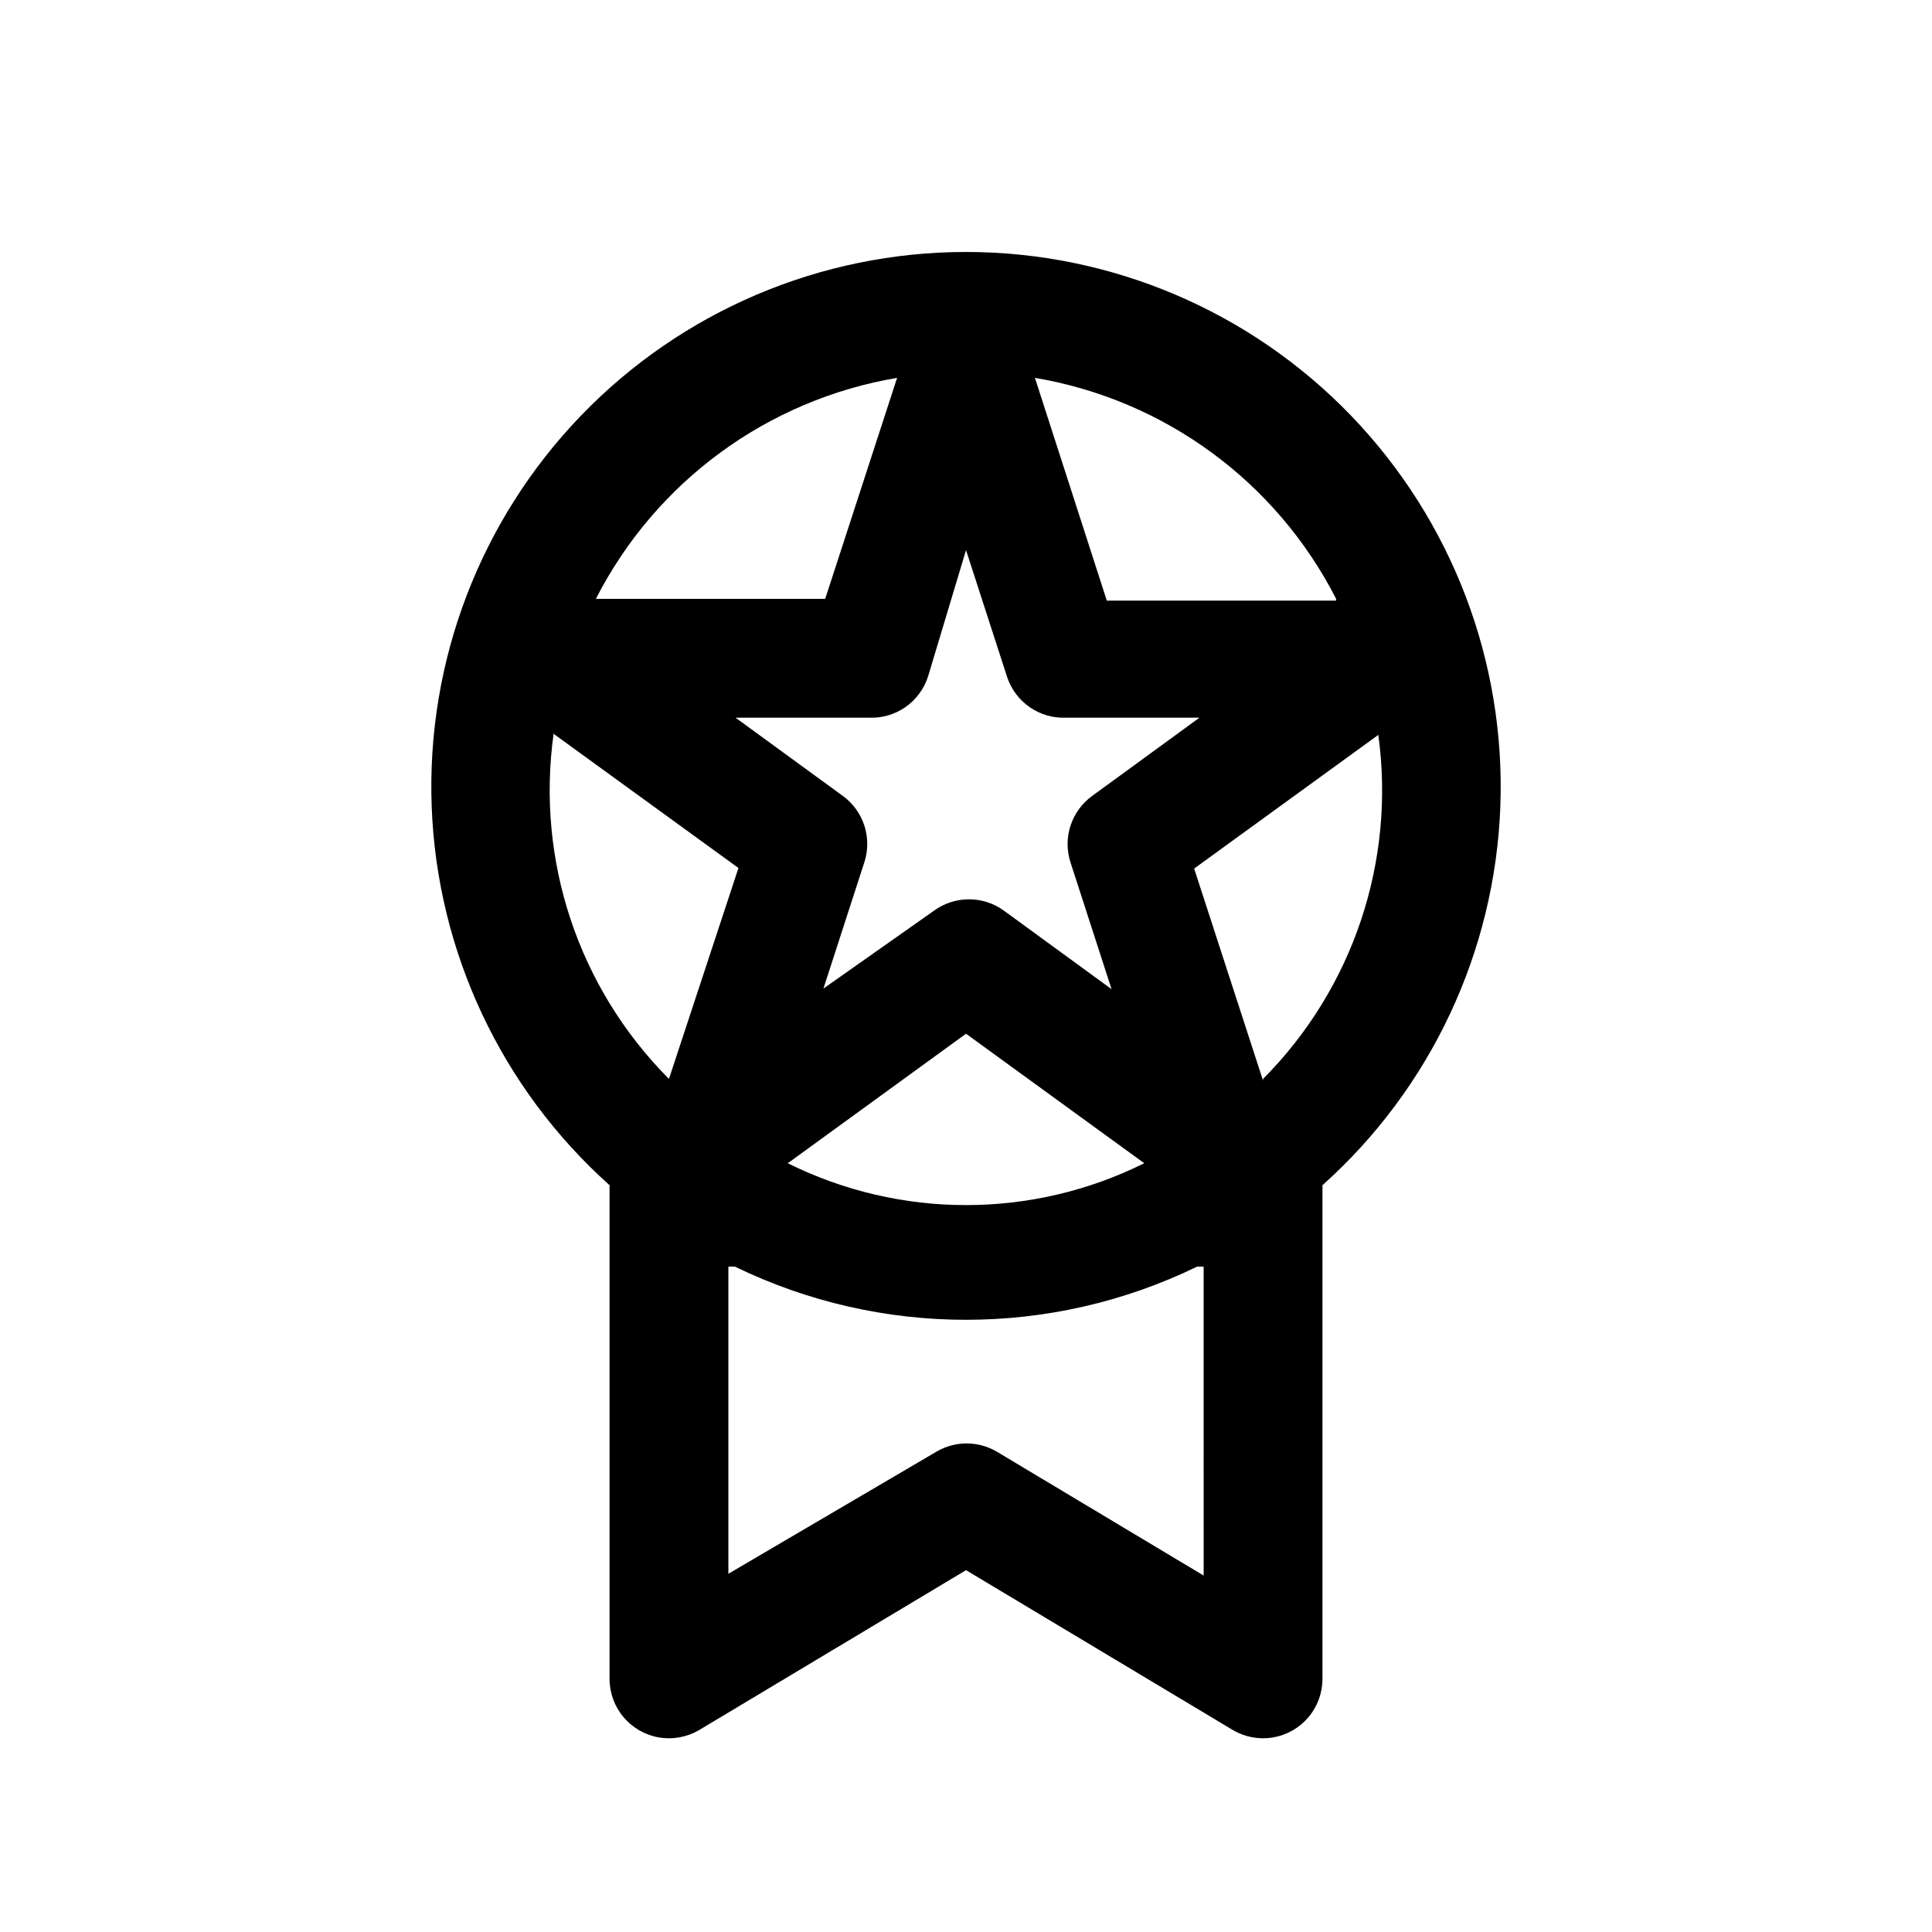<?xml version="1.0" encoding="UTF-8"?>
<!-- Uploaded to: SVG Repo, www.svgrepo.com, Generator: SVG Repo Mixer Tools -->
<svg fill="#000000" width="800px" height="800px" version="1.1" viewBox="144 144 512 512" xmlns="http://www.w3.org/2000/svg">
 <path d="m305.54 458.09v130.83c0 3.723 1.32 7.324 3.723 10.168 2.402 2.84 5.738 4.738 9.406 5.356 3.672 0.617 7.441-0.086 10.645-1.98l70.691-42.352 70.691 42.352h-0.004c3.203 1.895 6.973 2.598 10.645 1.98 3.672-0.617 7.004-2.516 9.406-5.356 2.406-2.844 3.723-6.445 3.723-10.168v-130.83c28.691-25.66 45.707-61.891 47.137-100.36 1.43-38.465-12.855-75.859-39.562-103.58-26.707-27.719-63.543-43.375-102.04-43.375s-75.328 15.656-102.04 43.375c-26.707 27.719-40.988 65.113-39.562 103.58 1.43 38.465 18.445 74.695 47.137 100.36zm61.875-103.12-28.496-20.781h35.266c3.453 0.168 6.863-0.801 9.711-2.766 2.844-1.965 4.965-4.809 6.031-8.098l10.078-33.535 10.863 33.535c1.066 3.289 3.188 6.133 6.031 8.098 2.848 1.965 6.258 2.934 9.711 2.766h35.266l-28.496 20.781c-2.688 1.965-4.684 4.731-5.699 7.898-1.02 3.168-1.008 6.574 0.031 9.738l10.863 33.535-28.496-20.781v-0.004c-2.695-1.969-5.949-3.031-9.289-3.031s-6.594 1.062-9.289 3.031l-29.285 20.625 10.863-33.535h0.004c1-3.137 0.996-6.516-0.023-9.648-1.016-3.137-2.992-5.875-5.644-7.828zm32.59 62.977 47.23 34.32v0.004c-29.75 14.789-64.711 14.789-94.465 0zm62.977 143.59-54.945-32.906-0.004 0.004c-2.394-1.383-5.109-2.109-7.871-2.109-2.766 0-5.481 0.727-7.871 2.109l-55.262 32.43v-81.395h1.73c38.668 18.789 83.82 18.789 122.49 0h1.73zm15.742-131.15-18.262-56.207 48.805-35.426v0.004c4.602 33.488-6.695 67.203-30.543 91.16zm19.363-127.21h-60.77l-19.051-59.039c34.371 5.801 63.973 27.52 79.82 58.566zm-116.35-59.039-19.051 58.566h-60.77c15.848-31.047 45.449-52.766 79.82-58.566zm-90.844 94.465 48.805 35.426-18.418 55.891c-23.988-24.062-35.297-57.988-30.543-91.633z"/>
</svg>